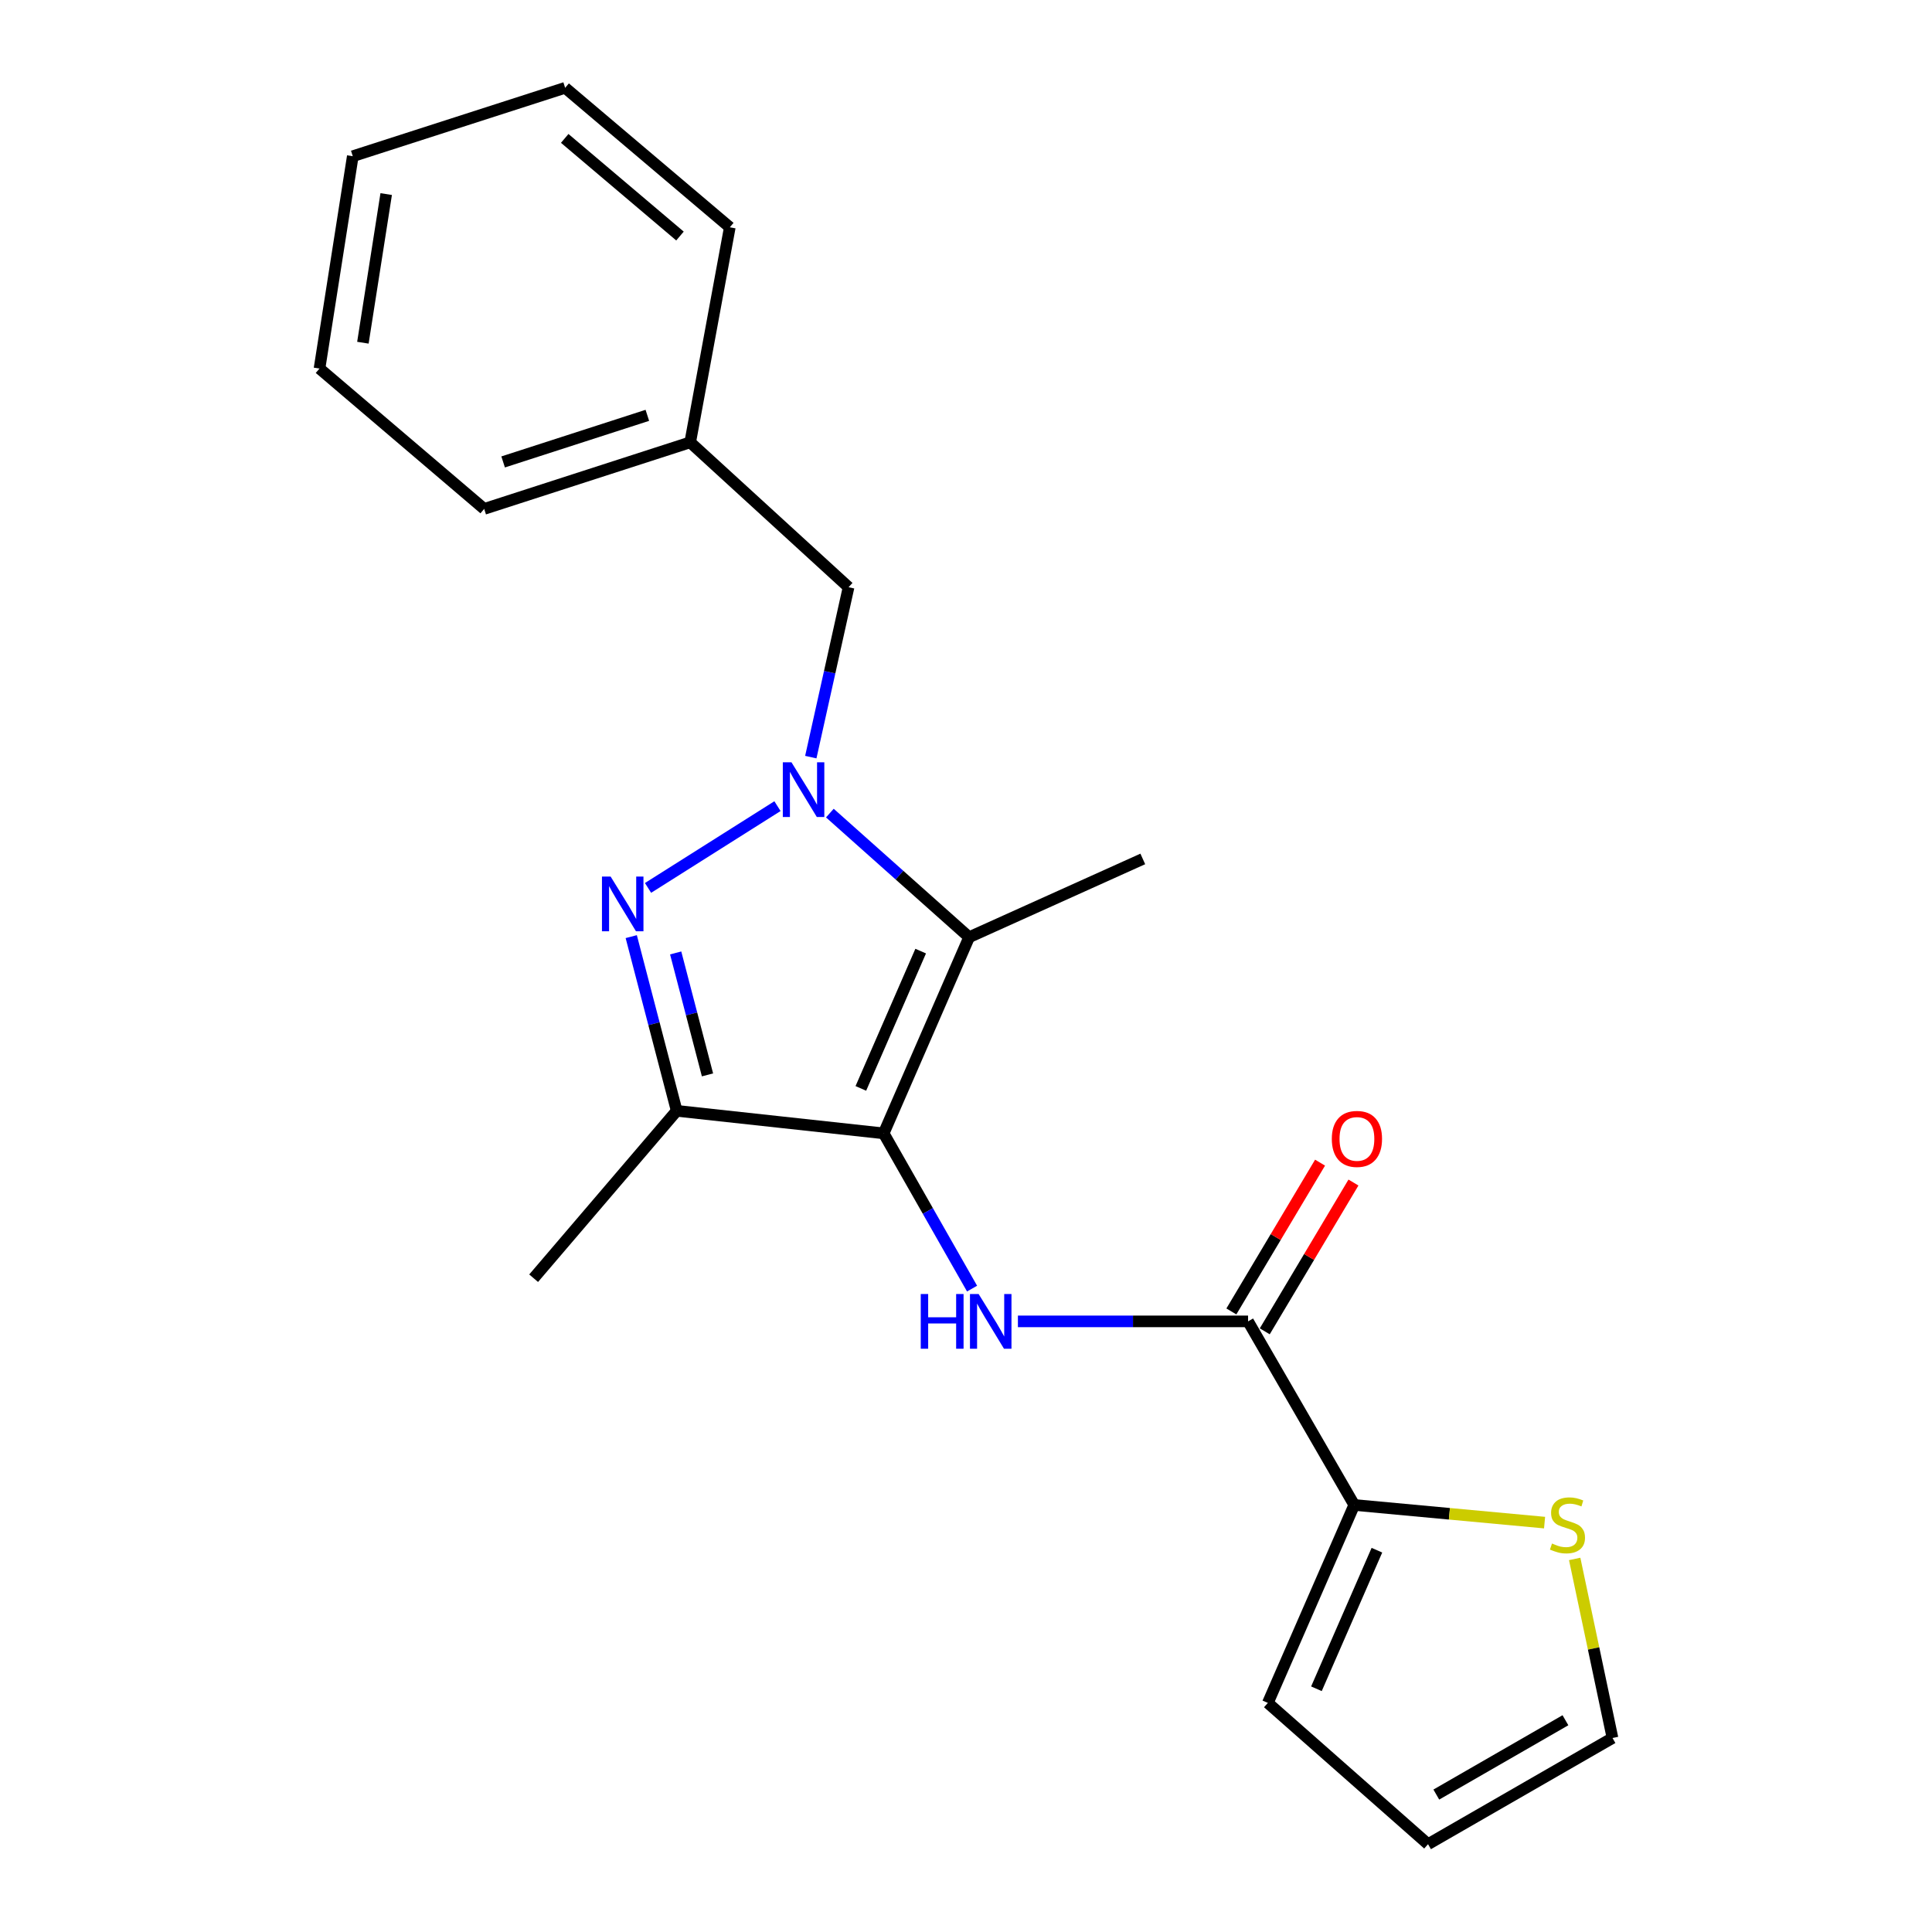 <?xml version='1.0' encoding='iso-8859-1'?>
<svg version='1.1' baseProfile='full'
              xmlns='http://www.w3.org/2000/svg'
                      xmlns:rdkit='http://www.rdkit.org/xml'
                      xmlns:xlink='http://www.w3.org/1999/xlink'
                  xml:space='preserve'
width='1000px' height='1000px' viewBox='0 0 1000 1000'>
<!-- END OF HEADER -->
<rect style='opacity:1.0;fill:#FFFFFF;stroke:none' width='1000' height='1000' x='0' y='0'> </rect>
<path class='bond-2' d='M 457.381,586.624 L 501.621,485.101' style='fill:none;fill-rule:evenodd;stroke:#000000;stroke-width:6px;stroke-linecap:butt;stroke-linejoin:miter;stroke-opacity:1' />
<path class='bond-2' d='M 445.573,563.358 L 476.541,492.292' style='fill:none;fill-rule:evenodd;stroke:#000000;stroke-width:6px;stroke-linecap:butt;stroke-linejoin:miter;stroke-opacity:1' />
<path class='bond-3' d='M 457.381,586.624 L 350.258,574.966' style='fill:none;fill-rule:evenodd;stroke:#000000;stroke-width:6px;stroke-linecap:butt;stroke-linejoin:miter;stroke-opacity:1' />
<path class='bond-4' d='M 457.381,586.624 L 480.261,626.804' style='fill:none;fill-rule:evenodd;stroke:#000000;stroke-width:6px;stroke-linecap:butt;stroke-linejoin:miter;stroke-opacity:1' />
<path class='bond-4' d='M 480.261,626.804 L 503.141,666.984' style='fill:none;fill-rule:evenodd;stroke:#0000FF;stroke-width:6px;stroke-linecap:butt;stroke-linejoin:miter;stroke-opacity:1' />
<path class='bond-0' d='M 429.534,420.856 L 465.578,452.978' style='fill:none;fill-rule:evenodd;stroke:#0000FF;stroke-width:6px;stroke-linecap:butt;stroke-linejoin:miter;stroke-opacity:1' />
<path class='bond-0' d='M 465.578,452.978 L 501.621,485.101' style='fill:none;fill-rule:evenodd;stroke:#000000;stroke-width:6px;stroke-linecap:butt;stroke-linejoin:miter;stroke-opacity:1' />
<path class='bond-8' d='M 419.669,391.883 L 429.443,347.911' style='fill:none;fill-rule:evenodd;stroke:#0000FF;stroke-width:6px;stroke-linecap:butt;stroke-linejoin:miter;stroke-opacity:1' />
<path class='bond-8' d='M 429.443,347.911 L 439.218,303.94' style='fill:none;fill-rule:evenodd;stroke:#000000;stroke-width:6px;stroke-linecap:butt;stroke-linejoin:miter;stroke-opacity:1' />
<path class='bond-21' d='M 402.417,417.26 L 335.424,459.584' style='fill:none;fill-rule:evenodd;stroke:#0000FF;stroke-width:6px;stroke-linecap:butt;stroke-linejoin:miter;stroke-opacity:1' />
<path class='bond-1' d='M 326.732,484.793 L 338.495,529.879' style='fill:none;fill-rule:evenodd;stroke:#0000FF;stroke-width:6px;stroke-linecap:butt;stroke-linejoin:miter;stroke-opacity:1' />
<path class='bond-1' d='M 338.495,529.879 L 350.258,574.966' style='fill:none;fill-rule:evenodd;stroke:#000000;stroke-width:6px;stroke-linecap:butt;stroke-linejoin:miter;stroke-opacity:1' />
<path class='bond-1' d='M 349.728,493.239 L 357.962,524.8' style='fill:none;fill-rule:evenodd;stroke:#0000FF;stroke-width:6px;stroke-linecap:butt;stroke-linejoin:miter;stroke-opacity:1' />
<path class='bond-1' d='M 357.962,524.8 L 366.197,556.361' style='fill:none;fill-rule:evenodd;stroke:#000000;stroke-width:6px;stroke-linecap:butt;stroke-linejoin:miter;stroke-opacity:1' />
<path class='bond-13' d='M 501.621,485.101 L 591.508,444.583' style='fill:none;fill-rule:evenodd;stroke:#000000;stroke-width:6px;stroke-linecap:butt;stroke-linejoin:miter;stroke-opacity:1' />
<path class='bond-15' d='M 350.258,574.966 L 276.209,661.601' style='fill:none;fill-rule:evenodd;stroke:#000000;stroke-width:6px;stroke-linecap:butt;stroke-linejoin:miter;stroke-opacity:1' />
<path class='bond-5' d='M 526.868,683.944 L 586.433,683.944' style='fill:none;fill-rule:evenodd;stroke:#0000FF;stroke-width:6px;stroke-linecap:butt;stroke-linejoin:miter;stroke-opacity:1' />
<path class='bond-5' d='M 586.433,683.944 L 645.997,683.944' style='fill:none;fill-rule:evenodd;stroke:#000000;stroke-width:6px;stroke-linecap:butt;stroke-linejoin:miter;stroke-opacity:1' />
<path class='bond-6' d='M 645.997,683.944 L 700.956,778.962' style='fill:none;fill-rule:evenodd;stroke:#000000;stroke-width:6px;stroke-linecap:butt;stroke-linejoin:miter;stroke-opacity:1' />
<path class='bond-9' d='M 654.638,689.095 L 677.592,650.587' style='fill:none;fill-rule:evenodd;stroke:#000000;stroke-width:6px;stroke-linecap:butt;stroke-linejoin:miter;stroke-opacity:1' />
<path class='bond-9' d='M 677.592,650.587 L 700.545,612.08' style='fill:none;fill-rule:evenodd;stroke:#FF0000;stroke-width:6px;stroke-linecap:butt;stroke-linejoin:miter;stroke-opacity:1' />
<path class='bond-9' d='M 637.356,678.793 L 660.31,640.286' style='fill:none;fill-rule:evenodd;stroke:#000000;stroke-width:6px;stroke-linecap:butt;stroke-linejoin:miter;stroke-opacity:1' />
<path class='bond-9' d='M 660.31,640.286 L 683.263,601.779' style='fill:none;fill-rule:evenodd;stroke:#FF0000;stroke-width:6px;stroke-linecap:butt;stroke-linejoin:miter;stroke-opacity:1' />
<path class='bond-7' d='M 700.956,778.962 L 750.213,783.531' style='fill:none;fill-rule:evenodd;stroke:#000000;stroke-width:6px;stroke-linecap:butt;stroke-linejoin:miter;stroke-opacity:1' />
<path class='bond-7' d='M 750.213,783.531 L 799.469,788.101' style='fill:none;fill-rule:evenodd;stroke:#CCCC00;stroke-width:6px;stroke-linecap:butt;stroke-linejoin:miter;stroke-opacity:1' />
<path class='bond-10' d='M 700.956,778.962 L 656.236,881.424' style='fill:none;fill-rule:evenodd;stroke:#000000;stroke-width:6px;stroke-linecap:butt;stroke-linejoin:miter;stroke-opacity:1' />
<path class='bond-10' d='M 712.687,802.379 L 681.383,874.103' style='fill:none;fill-rule:evenodd;stroke:#000000;stroke-width:6px;stroke-linecap:butt;stroke-linejoin:miter;stroke-opacity:1' />
<path class='bond-11' d='M 815.057,806.901 L 824.841,853.244' style='fill:none;fill-rule:evenodd;stroke:#CCCC00;stroke-width:6px;stroke-linecap:butt;stroke-linejoin:miter;stroke-opacity:1' />
<path class='bond-11' d='M 824.841,853.244 L 834.625,899.587' style='fill:none;fill-rule:evenodd;stroke:#000000;stroke-width:6px;stroke-linecap:butt;stroke-linejoin:miter;stroke-opacity:1' />
<path class='bond-14' d='M 439.218,303.94 L 357.244,228.952' style='fill:none;fill-rule:evenodd;stroke:#000000;stroke-width:6px;stroke-linecap:butt;stroke-linejoin:miter;stroke-opacity:1' />
<path class='bond-12' d='M 656.236,881.424 L 739.149,954.545' style='fill:none;fill-rule:evenodd;stroke:#000000;stroke-width:6px;stroke-linecap:butt;stroke-linejoin:miter;stroke-opacity:1' />
<path class='bond-22' d='M 834.625,899.587 L 739.149,954.545' style='fill:none;fill-rule:evenodd;stroke:#000000;stroke-width:6px;stroke-linecap:butt;stroke-linejoin:miter;stroke-opacity:1' />
<path class='bond-22' d='M 810.266,890.394 L 743.433,928.865' style='fill:none;fill-rule:evenodd;stroke:#000000;stroke-width:6px;stroke-linecap:butt;stroke-linejoin:miter;stroke-opacity:1' />
<path class='bond-16' d='M 357.244,228.952 L 250.613,263.411' style='fill:none;fill-rule:evenodd;stroke:#000000;stroke-width:6px;stroke-linecap:butt;stroke-linejoin:miter;stroke-opacity:1' />
<path class='bond-16' d='M 335.063,214.976 L 260.421,239.098' style='fill:none;fill-rule:evenodd;stroke:#000000;stroke-width:6px;stroke-linecap:butt;stroke-linejoin:miter;stroke-opacity:1' />
<path class='bond-17' d='M 357.244,228.952 L 377.743,117.648' style='fill:none;fill-rule:evenodd;stroke:#000000;stroke-width:6px;stroke-linecap:butt;stroke-linejoin:miter;stroke-opacity:1' />
<path class='bond-18' d='M 250.613,263.411 L 165.375,190.759' style='fill:none;fill-rule:evenodd;stroke:#000000;stroke-width:6px;stroke-linecap:butt;stroke-linejoin:miter;stroke-opacity:1' />
<path class='bond-19' d='M 377.743,117.648 L 292.517,45.455' style='fill:none;fill-rule:evenodd;stroke:#000000;stroke-width:6px;stroke-linecap:butt;stroke-linejoin:miter;stroke-opacity:1' />
<path class='bond-19' d='M 351.955,122.171 L 292.297,71.635' style='fill:none;fill-rule:evenodd;stroke:#000000;stroke-width:6px;stroke-linecap:butt;stroke-linejoin:miter;stroke-opacity:1' />
<path class='bond-20' d='M 165.375,190.759 L 182.599,80.853' style='fill:none;fill-rule:evenodd;stroke:#000000;stroke-width:6px;stroke-linecap:butt;stroke-linejoin:miter;stroke-opacity:1' />
<path class='bond-20' d='M 187.835,177.388 L 199.892,100.454' style='fill:none;fill-rule:evenodd;stroke:#000000;stroke-width:6px;stroke-linecap:butt;stroke-linejoin:miter;stroke-opacity:1' />
<path class='bond-23' d='M 292.517,45.455 L 182.599,80.853' style='fill:none;fill-rule:evenodd;stroke:#000000;stroke-width:6px;stroke-linecap:butt;stroke-linejoin:miter;stroke-opacity:1' />
<path  class='atom-1' d='M 409.665 394.567
L 418.945 409.567
Q 419.865 411.047, 421.345 413.727
Q 422.825 416.407, 422.905 416.567
L 422.905 394.567
L 426.665 394.567
L 426.665 422.887
L 422.785 422.887
L 412.825 406.487
Q 411.665 404.567, 410.425 402.367
Q 409.225 400.167, 408.865 399.487
L 408.865 422.887
L 405.185 422.887
L 405.185 394.567
L 409.665 394.567
' fill='#0000FF'/>
<path  class='atom-2' d='M 316.055 453.705
L 325.335 468.705
Q 326.255 470.185, 327.735 472.865
Q 329.215 475.545, 329.295 475.705
L 329.295 453.705
L 333.055 453.705
L 333.055 482.025
L 329.175 482.025
L 319.215 465.625
Q 318.055 463.705, 316.815 461.505
Q 315.615 459.305, 315.255 458.625
L 315.255 482.025
L 311.575 482.025
L 311.575 453.705
L 316.055 453.705
' fill='#0000FF'/>
<path  class='atom-5' d='M 476.578 669.784
L 480.418 669.784
L 480.418 681.824
L 494.898 681.824
L 494.898 669.784
L 498.738 669.784
L 498.738 698.104
L 494.898 698.104
L 494.898 685.024
L 480.418 685.024
L 480.418 698.104
L 476.578 698.104
L 476.578 669.784
' fill='#0000FF'/>
<path  class='atom-5' d='M 506.538 669.784
L 515.818 684.784
Q 516.738 686.264, 518.218 688.944
Q 519.698 691.624, 519.778 691.784
L 519.778 669.784
L 523.538 669.784
L 523.538 698.104
L 519.658 698.104
L 509.698 681.704
Q 508.538 679.784, 507.298 677.584
Q 506.098 675.384, 505.738 674.704
L 505.738 698.104
L 502.058 698.104
L 502.058 669.784
L 506.538 669.784
' fill='#0000FF'/>
<path  class='atom-8' d='M 803.32 798.92
Q 803.64 799.04, 804.96 799.6
Q 806.28 800.16, 807.72 800.52
Q 809.2 800.84, 810.64 800.84
Q 813.32 800.84, 814.88 799.56
Q 816.44 798.24, 816.44 795.96
Q 816.44 794.4, 815.64 793.44
Q 814.88 792.48, 813.68 791.96
Q 812.48 791.44, 810.48 790.84
Q 807.96 790.08, 806.44 789.36
Q 804.96 788.64, 803.88 787.12
Q 802.84 785.6, 802.84 783.04
Q 802.84 779.48, 805.24 777.28
Q 807.68 775.08, 812.48 775.08
Q 815.76 775.08, 819.48 776.64
L 818.56 779.72
Q 815.16 778.32, 812.6 778.32
Q 809.84 778.32, 808.32 779.48
Q 806.8 780.6, 806.84 782.56
Q 806.84 784.08, 807.6 785
Q 808.4 785.92, 809.52 786.44
Q 810.68 786.96, 812.6 787.56
Q 815.16 788.36, 816.68 789.16
Q 818.2 789.96, 819.28 791.6
Q 820.4 793.2, 820.4 795.96
Q 820.4 799.88, 817.76 802
Q 815.16 804.08, 810.8 804.08
Q 808.28 804.08, 806.36 803.52
Q 804.48 803, 802.24 802.08
L 803.32 798.92
' fill='#CCCC00'/>
<path  class='atom-10' d='M 689.342 589.498
Q 689.342 582.698, 692.702 578.898
Q 696.062 575.098, 702.342 575.098
Q 708.622 575.098, 711.982 578.898
Q 715.342 582.698, 715.342 589.498
Q 715.342 596.378, 711.942 600.298
Q 708.542 604.178, 702.342 604.178
Q 696.102 604.178, 692.702 600.298
Q 689.342 596.418, 689.342 589.498
M 702.342 600.978
Q 706.662 600.978, 708.982 598.098
Q 711.342 595.178, 711.342 589.498
Q 711.342 583.938, 708.982 581.138
Q 706.662 578.298, 702.342 578.298
Q 698.022 578.298, 695.662 581.098
Q 693.342 583.898, 693.342 589.498
Q 693.342 595.218, 695.662 598.098
Q 698.022 600.978, 702.342 600.978
' fill='#FF0000'/>
</svg>
